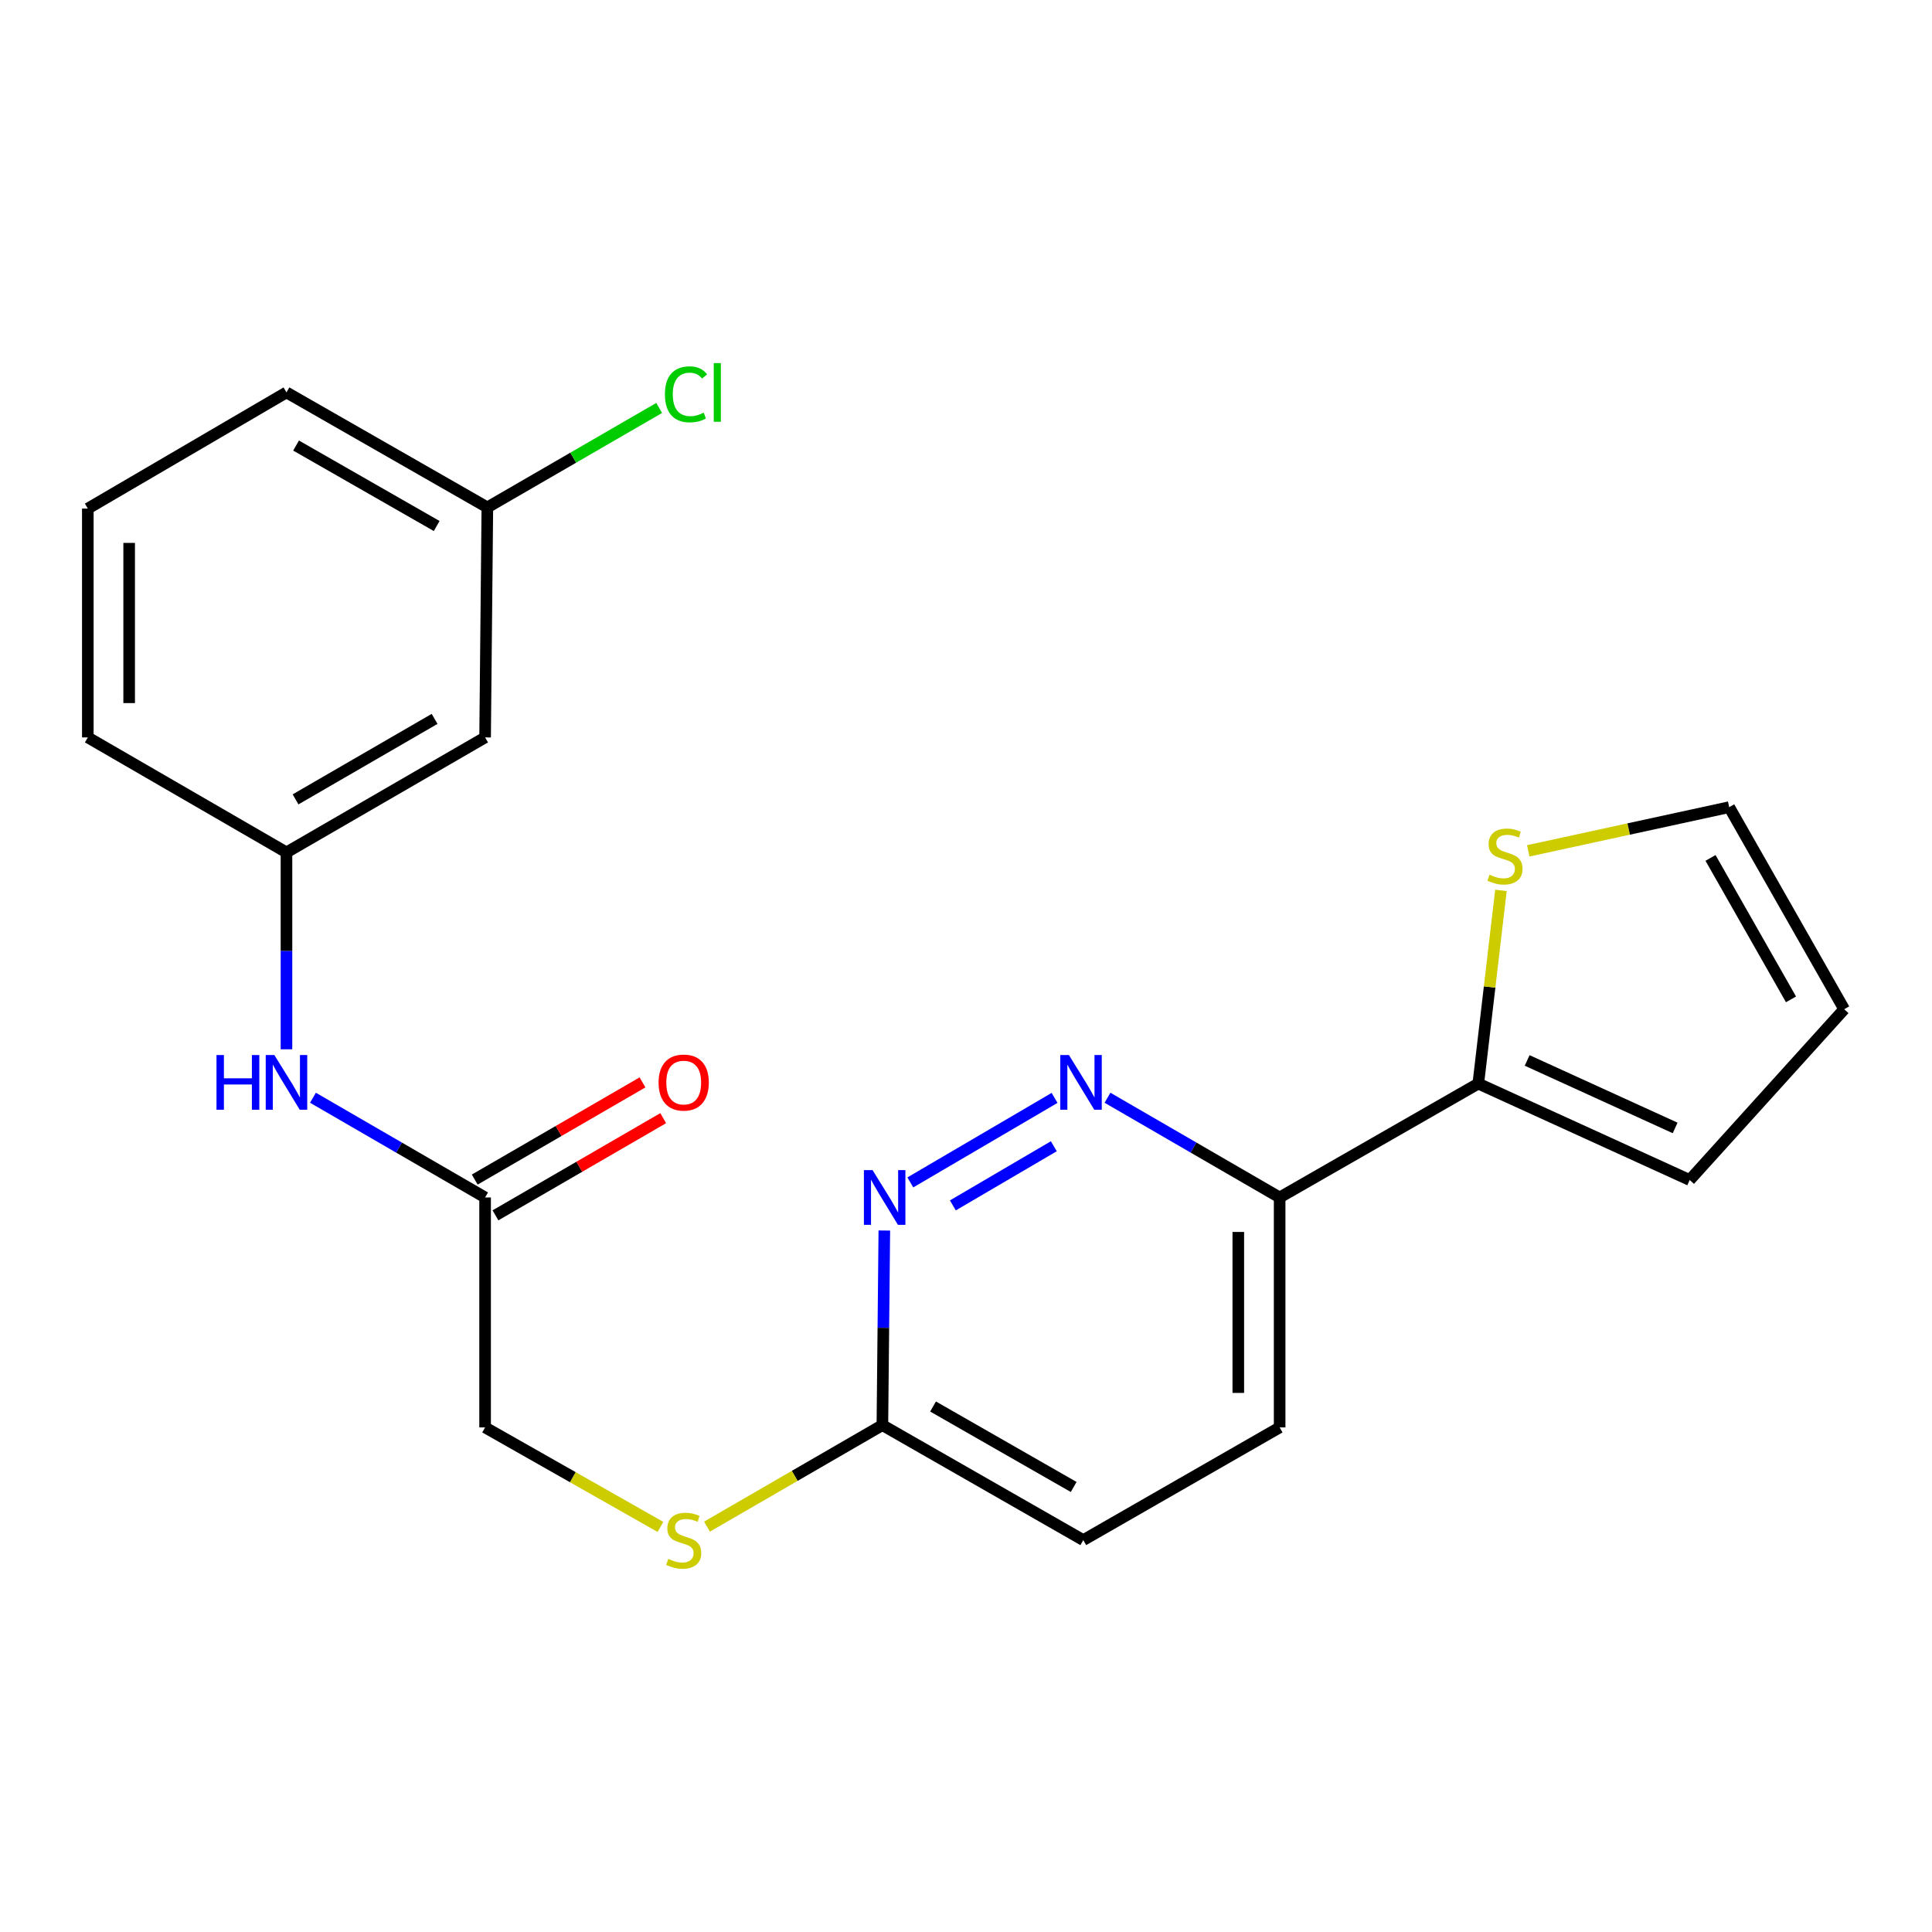 <?xml version='1.0' encoding='iso-8859-1'?>
<svg version='1.1' baseProfile='full'
              xmlns='http://www.w3.org/2000/svg'
                      xmlns:rdkit='http://www.rdkit.org/xml'
                      xmlns:xlink='http://www.w3.org/1999/xlink'
                  xml:space='preserve'
width='1000px' height='1000px' viewBox='0 0 1000 1000'>
<!-- END OF HEADER -->
<rect style='opacity:1.0;fill:#FFFFFF;stroke:none' width='1000' height='1000' x='0' y='0'> </rect>
<path class='bond-1' d='M 545.845,568.268 L 471.185,612.016' style='fill:none;fill-rule:evenodd;stroke:#0000FF;stroke-width:6px;stroke-linecap:butt;stroke-linejoin:miter;stroke-opacity:1' />
<path class='bond-1' d='M 545.463,593.291 L 493.201,623.914' style='fill:none;fill-rule:evenodd;stroke:#0000FF;stroke-width:6px;stroke-linecap:butt;stroke-linejoin:miter;stroke-opacity:1' />
<path class='bond-2' d='M 573.24,568.191 L 617.79,593.996' style='fill:none;fill-rule:evenodd;stroke:#0000FF;stroke-width:6px;stroke-linecap:butt;stroke-linejoin:miter;stroke-opacity:1' />
<path class='bond-2' d='M 617.79,593.996 L 662.34,619.802' style='fill:none;fill-rule:evenodd;stroke:#000000;stroke-width:6px;stroke-linecap:butt;stroke-linejoin:miter;stroke-opacity:1' />
<path class='bond-0' d='M 765.162,560.867 L 662.34,619.802' style='fill:none;fill-rule:evenodd;stroke:#000000;stroke-width:6px;stroke-linecap:butt;stroke-linejoin:miter;stroke-opacity:1' />
<path class='bond-3' d='M 765.162,560.867 L 771.023,510.866' style='fill:none;fill-rule:evenodd;stroke:#000000;stroke-width:6px;stroke-linecap:butt;stroke-linejoin:miter;stroke-opacity:1' />
<path class='bond-3' d='M 771.023,510.866 L 776.883,460.866' style='fill:none;fill-rule:evenodd;stroke:#CCCC00;stroke-width:6px;stroke-linecap:butt;stroke-linejoin:miter;stroke-opacity:1' />
<path class='bond-7' d='M 765.162,560.867 L 874.582,610.768' style='fill:none;fill-rule:evenodd;stroke:#000000;stroke-width:6px;stroke-linecap:butt;stroke-linejoin:miter;stroke-opacity:1' />
<path class='bond-7' d='M 790.454,548.884 L 867.047,583.815' style='fill:none;fill-rule:evenodd;stroke:#000000;stroke-width:6px;stroke-linecap:butt;stroke-linejoin:miter;stroke-opacity:1' />
<path class='bond-5' d='M 457.726,636.909 L 457.223,687.279' style='fill:none;fill-rule:evenodd;stroke:#0000FF;stroke-width:6px;stroke-linecap:butt;stroke-linejoin:miter;stroke-opacity:1' />
<path class='bond-5' d='M 457.223,687.279 L 456.72,737.65' style='fill:none;fill-rule:evenodd;stroke:#000000;stroke-width:6px;stroke-linecap:butt;stroke-linejoin:miter;stroke-opacity:1' />
<path class='bond-14' d='M 662.34,619.802 L 662.34,738.827' style='fill:none;fill-rule:evenodd;stroke:#000000;stroke-width:6px;stroke-linecap:butt;stroke-linejoin:miter;stroke-opacity:1' />
<path class='bond-14' d='M 640.944,637.656 L 640.944,720.973' style='fill:none;fill-rule:evenodd;stroke:#000000;stroke-width:6px;stroke-linecap:butt;stroke-linejoin:miter;stroke-opacity:1' />
<path class='bond-9' d='M 791.024,440.399 L 843.026,429.091' style='fill:none;fill-rule:evenodd;stroke:#CCCC00;stroke-width:6px;stroke-linecap:butt;stroke-linejoin:miter;stroke-opacity:1' />
<path class='bond-9' d='M 843.026,429.091 L 895.027,417.784' style='fill:none;fill-rule:evenodd;stroke:#000000;stroke-width:6px;stroke-linecap:butt;stroke-linejoin:miter;stroke-opacity:1' />
<path class='bond-4' d='M 251.087,619.802 L 251.087,738.827' style='fill:none;fill-rule:evenodd;stroke:#000000;stroke-width:6px;stroke-linecap:butt;stroke-linejoin:miter;stroke-opacity:1' />
<path class='bond-6' d='M 251.087,619.802 L 206.537,593.996' style='fill:none;fill-rule:evenodd;stroke:#000000;stroke-width:6px;stroke-linecap:butt;stroke-linejoin:miter;stroke-opacity:1' />
<path class='bond-6' d='M 206.537,593.996 L 161.987,568.191' style='fill:none;fill-rule:evenodd;stroke:#0000FF;stroke-width:6px;stroke-linecap:butt;stroke-linejoin:miter;stroke-opacity:1' />
<path class='bond-13' d='M 256.45,629.059 L 299.864,603.909' style='fill:none;fill-rule:evenodd;stroke:#000000;stroke-width:6px;stroke-linecap:butt;stroke-linejoin:miter;stroke-opacity:1' />
<path class='bond-13' d='M 299.864,603.909 L 343.278,578.758' style='fill:none;fill-rule:evenodd;stroke:#FF0000;stroke-width:6px;stroke-linecap:butt;stroke-linejoin:miter;stroke-opacity:1' />
<path class='bond-13' d='M 245.724,610.545 L 289.138,585.394' style='fill:none;fill-rule:evenodd;stroke:#000000;stroke-width:6px;stroke-linecap:butt;stroke-linejoin:miter;stroke-opacity:1' />
<path class='bond-13' d='M 289.138,585.394 L 332.553,560.244' style='fill:none;fill-rule:evenodd;stroke:#FF0000;stroke-width:6px;stroke-linecap:butt;stroke-linejoin:miter;stroke-opacity:1' />
<path class='bond-8' d='M 456.72,737.65 L 411.328,763.916' style='fill:none;fill-rule:evenodd;stroke:#000000;stroke-width:6px;stroke-linecap:butt;stroke-linejoin:miter;stroke-opacity:1' />
<path class='bond-8' d='M 411.328,763.916 L 365.936,790.183' style='fill:none;fill-rule:evenodd;stroke:#CCCC00;stroke-width:6px;stroke-linecap:butt;stroke-linejoin:miter;stroke-opacity:1' />
<path class='bond-22' d='M 456.72,737.65 L 560.707,797.156' style='fill:none;fill-rule:evenodd;stroke:#000000;stroke-width:6px;stroke-linecap:butt;stroke-linejoin:miter;stroke-opacity:1' />
<path class='bond-22' d='M 482.945,728.005 L 555.736,769.659' style='fill:none;fill-rule:evenodd;stroke:#000000;stroke-width:6px;stroke-linecap:butt;stroke-linejoin:miter;stroke-opacity:1' />
<path class='bond-10' d='M 148.277,543.113 L 148.277,492.157' style='fill:none;fill-rule:evenodd;stroke:#0000FF;stroke-width:6px;stroke-linecap:butt;stroke-linejoin:miter;stroke-opacity:1' />
<path class='bond-10' d='M 148.277,492.157 L 148.277,441.201' style='fill:none;fill-rule:evenodd;stroke:#000000;stroke-width:6px;stroke-linecap:butt;stroke-linejoin:miter;stroke-opacity:1' />
<path class='bond-12' d='M 874.582,610.768 L 954.545,522.377' style='fill:none;fill-rule:evenodd;stroke:#000000;stroke-width:6px;stroke-linecap:butt;stroke-linejoin:miter;stroke-opacity:1' />
<path class='bond-15' d='M 341.851,790.327 L 296.469,764.577' style='fill:none;fill-rule:evenodd;stroke:#CCCC00;stroke-width:6px;stroke-linecap:butt;stroke-linejoin:miter;stroke-opacity:1' />
<path class='bond-15' d='M 296.469,764.577 L 251.087,738.827' style='fill:none;fill-rule:evenodd;stroke:#000000;stroke-width:6px;stroke-linecap:butt;stroke-linejoin:miter;stroke-opacity:1' />
<path class='bond-23' d='M 895.027,417.784 L 954.545,522.377' style='fill:none;fill-rule:evenodd;stroke:#000000;stroke-width:6px;stroke-linecap:butt;stroke-linejoin:miter;stroke-opacity:1' />
<path class='bond-23' d='M 885.359,444.055 L 927.021,517.27' style='fill:none;fill-rule:evenodd;stroke:#000000;stroke-width:6px;stroke-linecap:butt;stroke-linejoin:miter;stroke-opacity:1' />
<path class='bond-11' d='M 148.277,441.201 L 251.087,381.683' style='fill:none;fill-rule:evenodd;stroke:#000000;stroke-width:6px;stroke-linecap:butt;stroke-linejoin:miter;stroke-opacity:1' />
<path class='bond-11' d='M 152.978,413.756 L 224.946,372.093' style='fill:none;fill-rule:evenodd;stroke:#000000;stroke-width:6px;stroke-linecap:butt;stroke-linejoin:miter;stroke-opacity:1' />
<path class='bond-20' d='M 148.277,441.201 L 45.455,381.683' style='fill:none;fill-rule:evenodd;stroke:#000000;stroke-width:6px;stroke-linecap:butt;stroke-linejoin:miter;stroke-opacity:1' />
<path class='bond-17' d='M 251.087,381.683 L 252.252,262.623' style='fill:none;fill-rule:evenodd;stroke:#000000;stroke-width:6px;stroke-linecap:butt;stroke-linejoin:miter;stroke-opacity:1' />
<path class='bond-16' d='M 662.34,738.827 L 560.707,797.156' style='fill:none;fill-rule:evenodd;stroke:#000000;stroke-width:6px;stroke-linecap:butt;stroke-linejoin:miter;stroke-opacity:1' />
<path class='bond-18' d='M 252.252,262.623 L 296.718,236.889' style='fill:none;fill-rule:evenodd;stroke:#000000;stroke-width:6px;stroke-linecap:butt;stroke-linejoin:miter;stroke-opacity:1' />
<path class='bond-18' d='M 296.718,236.889 L 341.184,211.155' style='fill:none;fill-rule:evenodd;stroke:#00CC00;stroke-width:6px;stroke-linecap:butt;stroke-linejoin:miter;stroke-opacity:1' />
<path class='bond-24' d='M 252.252,262.623 L 148.277,203.117' style='fill:none;fill-rule:evenodd;stroke:#000000;stroke-width:6px;stroke-linecap:butt;stroke-linejoin:miter;stroke-opacity:1' />
<path class='bond-24' d='M 226.028,272.267 L 153.245,230.613' style='fill:none;fill-rule:evenodd;stroke:#000000;stroke-width:6px;stroke-linecap:butt;stroke-linejoin:miter;stroke-opacity:1' />
<path class='bond-19' d='M 45.455,263.241 L 45.455,381.683' style='fill:none;fill-rule:evenodd;stroke:#000000;stroke-width:6px;stroke-linecap:butt;stroke-linejoin:miter;stroke-opacity:1' />
<path class='bond-19' d='M 66.851,281.007 L 66.851,363.917' style='fill:none;fill-rule:evenodd;stroke:#000000;stroke-width:6px;stroke-linecap:butt;stroke-linejoin:miter;stroke-opacity:1' />
<path class='bond-21' d='M 45.455,263.241 L 148.277,203.117' style='fill:none;fill-rule:evenodd;stroke:#000000;stroke-width:6px;stroke-linecap:butt;stroke-linejoin:miter;stroke-opacity:1' />
<path  class='atom-0' d='M 553.27 546.089
L 562.55 561.089
Q 563.47 562.569, 564.95 565.249
Q 566.43 567.929, 566.51 568.089
L 566.51 546.089
L 570.27 546.089
L 570.27 574.409
L 566.39 574.409
L 556.43 558.009
Q 555.27 556.089, 554.03 553.889
Q 552.83 551.689, 552.47 551.009
L 552.47 574.409
L 548.79 574.409
L 548.79 546.089
L 553.27 546.089
' fill='#0000FF'/>
<path  class='atom-2' d='M 451.636 605.642
L 460.916 620.642
Q 461.836 622.122, 463.316 624.802
Q 464.796 627.482, 464.876 627.642
L 464.876 605.642
L 468.636 605.642
L 468.636 633.962
L 464.756 633.962
L 454.796 617.562
Q 453.636 615.642, 452.396 613.442
Q 451.196 611.242, 450.836 610.562
L 450.836 633.962
L 447.156 633.962
L 447.156 605.642
L 451.636 605.642
' fill='#0000FF'/>
<path  class='atom-4' d='M 770.975 452.74
Q 771.295 452.86, 772.615 453.42
Q 773.935 453.98, 775.375 454.34
Q 776.855 454.66, 778.295 454.66
Q 780.975 454.66, 782.535 453.38
Q 784.095 452.06, 784.095 449.78
Q 784.095 448.22, 783.295 447.26
Q 782.535 446.3, 781.335 445.78
Q 780.135 445.26, 778.135 444.66
Q 775.615 443.9, 774.095 443.18
Q 772.615 442.46, 771.535 440.94
Q 770.495 439.42, 770.495 436.86
Q 770.495 433.3, 772.895 431.1
Q 775.335 428.9, 780.135 428.9
Q 783.415 428.9, 787.135 430.46
L 786.215 433.54
Q 782.815 432.14, 780.255 432.14
Q 777.495 432.14, 775.975 433.3
Q 774.455 434.42, 774.495 436.38
Q 774.495 437.9, 775.255 438.82
Q 776.055 439.74, 777.175 440.26
Q 778.335 440.78, 780.255 441.38
Q 782.815 442.18, 784.335 442.98
Q 785.855 443.78, 786.935 445.42
Q 788.055 447.02, 788.055 449.78
Q 788.055 453.7, 785.415 455.82
Q 782.815 457.9, 778.455 457.9
Q 775.935 457.9, 774.015 457.34
Q 772.135 456.82, 769.895 455.9
L 770.975 452.74
' fill='#CCCC00'/>
<path  class='atom-7' d='M 112.057 546.089
L 115.897 546.089
L 115.897 558.129
L 130.377 558.129
L 130.377 546.089
L 134.217 546.089
L 134.217 574.409
L 130.377 574.409
L 130.377 561.329
L 115.897 561.329
L 115.897 574.409
L 112.057 574.409
L 112.057 546.089
' fill='#0000FF'/>
<path  class='atom-7' d='M 142.017 546.089
L 151.297 561.089
Q 152.217 562.569, 153.697 565.249
Q 155.177 567.929, 155.257 568.089
L 155.257 546.089
L 159.017 546.089
L 159.017 574.409
L 155.137 574.409
L 145.177 558.009
Q 144.017 556.089, 142.777 553.889
Q 141.577 551.689, 141.217 551.009
L 141.217 574.409
L 137.537 574.409
L 137.537 546.089
L 142.017 546.089
' fill='#0000FF'/>
<path  class='atom-9' d='M 345.885 806.876
Q 346.205 806.996, 347.525 807.556
Q 348.845 808.116, 350.285 808.476
Q 351.765 808.796, 353.205 808.796
Q 355.885 808.796, 357.445 807.516
Q 359.005 806.196, 359.005 803.916
Q 359.005 802.356, 358.205 801.396
Q 357.445 800.436, 356.245 799.916
Q 355.045 799.396, 353.045 798.796
Q 350.525 798.036, 349.005 797.316
Q 347.525 796.596, 346.445 795.076
Q 345.405 793.556, 345.405 790.996
Q 345.405 787.436, 347.805 785.236
Q 350.245 783.036, 355.045 783.036
Q 358.325 783.036, 362.045 784.596
L 361.125 787.676
Q 357.725 786.276, 355.165 786.276
Q 352.405 786.276, 350.885 787.436
Q 349.365 788.556, 349.405 790.516
Q 349.405 792.036, 350.165 792.956
Q 350.965 793.876, 352.085 794.396
Q 353.245 794.916, 355.165 795.516
Q 357.725 796.316, 359.245 797.116
Q 360.765 797.916, 361.845 799.556
Q 362.965 801.156, 362.965 803.916
Q 362.965 807.836, 360.325 809.956
Q 357.725 812.036, 353.365 812.036
Q 350.845 812.036, 348.925 811.476
Q 347.045 810.956, 344.805 810.036
L 345.885 806.876
' fill='#CCCC00'/>
<path  class='atom-14' d='M 340.885 560.329
Q 340.885 553.529, 344.245 549.729
Q 347.605 545.929, 353.885 545.929
Q 360.165 545.929, 363.525 549.729
Q 366.885 553.529, 366.885 560.329
Q 366.885 567.209, 363.485 571.129
Q 360.085 575.009, 353.885 575.009
Q 347.645 575.009, 344.245 571.129
Q 340.885 567.249, 340.885 560.329
M 353.885 571.809
Q 358.205 571.809, 360.525 568.929
Q 362.885 566.009, 362.885 560.329
Q 362.885 554.769, 360.525 551.969
Q 358.205 549.129, 353.885 549.129
Q 349.565 549.129, 347.205 551.929
Q 344.885 554.729, 344.885 560.329
Q 344.885 566.049, 347.205 568.929
Q 349.565 571.809, 353.885 571.809
' fill='#FF0000'/>
<path  class='atom-19' d='M 344.154 204.097
Q 344.154 197.057, 347.434 193.377
Q 350.754 189.657, 357.034 189.657
Q 362.874 189.657, 365.994 193.777
L 363.354 195.937
Q 361.074 192.937, 357.034 192.937
Q 352.754 192.937, 350.474 195.817
Q 348.234 198.657, 348.234 204.097
Q 348.234 209.697, 350.554 212.577
Q 352.914 215.457, 357.474 215.457
Q 360.594 215.457, 364.234 213.577
L 365.354 216.577
Q 363.874 217.537, 361.634 218.097
Q 359.394 218.657, 356.914 218.657
Q 350.754 218.657, 347.434 214.897
Q 344.154 211.137, 344.154 204.097
' fill='#00CC00'/>
<path  class='atom-19' d='M 369.434 187.937
L 373.114 187.937
L 373.114 218.297
L 369.434 218.297
L 369.434 187.937
' fill='#00CC00'/>
</svg>
